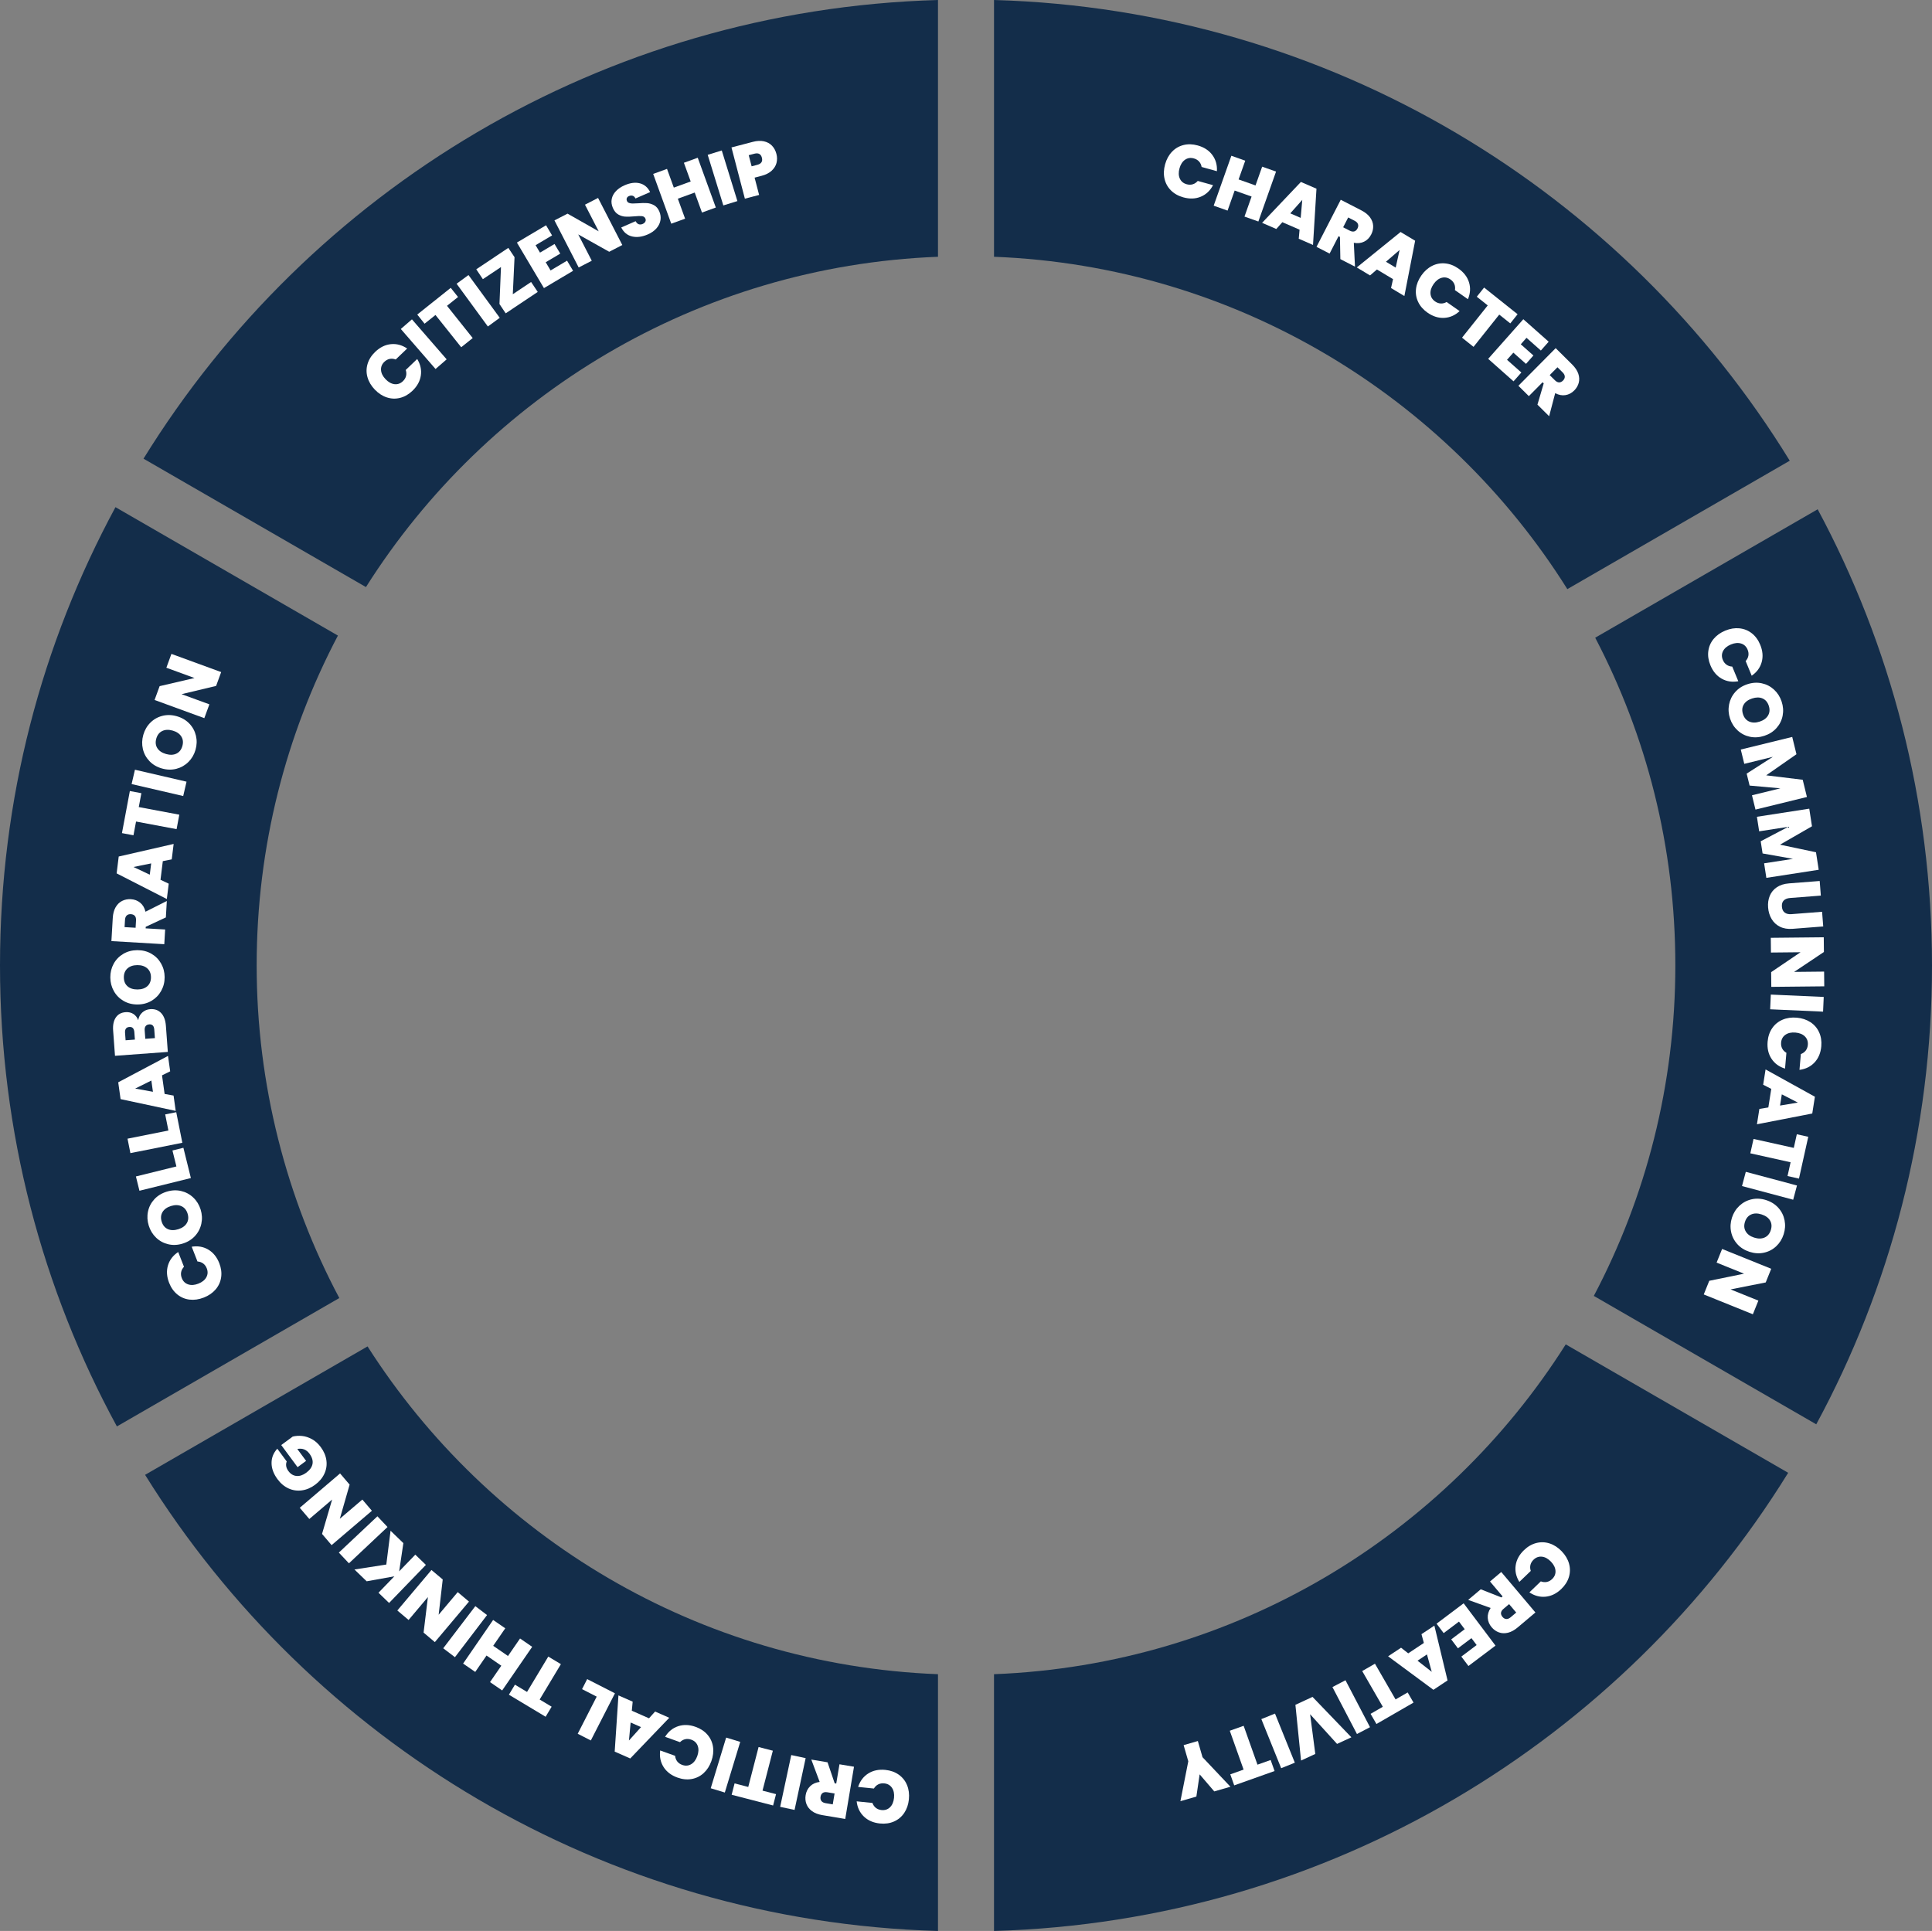 <svg xmlns="http://www.w3.org/2000/svg" id="Middle_Group" data-name="Middle Group" viewBox="0 0 4380 4378.17"><rect x="0" y="0" width="4380" height="4378.17" fill="#808080" stroke="none"/><defs><style>      .cls-1 {        fill: #fff;      }      .cls-2 {        fill: #132d4a;      }    </style></defs><g><path class="cls-2" d="M4057.52,1044.61l-504.24,291.13c-273.85-436.58-751.6-732.26-1299.78-753.55V0c763.52,21.74,1429.18,434.26,1804.02,1044.61Z"></path><path class="cls-2" d="M769.25,2943.1l-504.24,291.12C96.02,2923.62,0,2567.56,0,2189.08s94.8-729.97,261.78-1039.17l504.3,291.16c-117.63,223.45-184.2,477.96-184.2,748.01s67.77,529.13,187.37,754.02Z"></path><path class="cls-2" d="M4380,2189.08c0,376.54-95.03,730.87-262.4,1040.34l-504.28-291.15c118.01-223.73,184.81-478.65,184.81-749.19s-65.62-520.89-181.66-743.18l504.35-291.18c165.37,308.05,259.18,660.25,259.18,1034.36Z"></path><path class="cls-2" d="M4053.96,3339.33c-375.48,607.17-1039.35,1017.17-1800.46,1038.84v-582.19c545.77-21.2,1021.74-314.37,1296.17-747.81l504.29,291.16Z"></path><path class="cls-2" d="M2126.5,3795.98v582.19c-759.16-21.62-1421.58-429.58-1797.58-1034.2l504.35-291.19c274.88,430.9,749.4,722.08,1293.23,743.2Z"></path><path class="cls-2" d="M2126.5,0v582.19c-546.23,21.22-1022.55,314.88-1296.87,748.92l-504.28-291.14C700.71,432.17,1364.93,21.68,2126.5,0Z"></path></g><g><path class="cls-1" d="M2656.97,344.09c7.23-7.6,15.92-12.67,26.05-15.22,10.13-2.55,20.89-2.24,32.27.91,14.44,4.01,25.52,11.24,33.22,21.68,7.71,10.45,11.14,22.69,10.32,36.71l-34.63-9.61c-.87-4.95-2.81-9.09-5.84-12.4-3.03-3.31-6.95-5.64-11.76-6.98-7.44-2.07-14.11-1.06-20.02,3.02-5.91,4.08-10.09,10.55-12.54,19.41-2.49,8.97-2.26,16.73.7,23.26,2.96,6.54,8.16,10.84,15.6,12.9,4.81,1.34,9.37,1.36,13.68.08,4.3-1.28,8.1-3.82,11.4-7.62l34.63,9.61c-6.52,12.45-15.77,21.17-27.76,26.15-11.99,4.98-25.2,5.47-39.65,1.46-11.38-3.16-20.76-8.44-28.13-15.85-7.37-7.41-12.2-16.23-14.48-26.47-2.29-10.24-1.83-21.1,1.36-32.59,3.16-11.38,8.35-20.87,15.59-28.46Z"></path><path class="cls-1" d="M2892.9,389.04l-40.08,113.19-31.47-11.14,16.09-45.44-38.37-13.59-16.09,45.44-31.47-11.14,40.08-113.19,31.47,11.14-15.07,42.55,38.37,13.59,15.07-42.55,31.47,11.14Z"></path><path class="cls-1" d="M2946.24,520.77l-39.06-16.96-13.74,15.39-32.18-13.98,87.99-92.7,35.31,15.34-7.85,127.51-32.34-14.05,1.87-20.54ZM2948.76,494.01l3.6-40.78-27.19,30.53,23.59,10.25Z"></path><path class="cls-1" d="M3038.7,587.53l-.94-50.29-3.18-1.64-20.27,39.38-29.68-15.28,54.95-106.77,46.8,24.08c8.58,4.42,15.08,9.65,19.51,15.69,4.42,6.04,6.81,12.45,7.16,19.2.35,6.76-1.13,13.37-4.46,19.83-3.74,7.27-9.02,12.63-15.84,16.08-6.82,3.45-14.67,4.36-23.53,2.74l2.65,54.04-33.17-17.07ZM3045.02,515.31l14.69,7.56c4.04,2.08,7.56,2.68,10.57,1.8,3-.88,5.45-3.14,7.32-6.77,1.76-3.43,2.12-6.67,1.06-9.7-1.06-3.03-3.55-5.56-7.49-7.59l-14.69-7.56-11.46,22.26Z"></path><path class="cls-1" d="M3158.14,632.93l-36.51-21.92-15.63,13.46-30.08-18.06,99.33-80.43,33,19.81-24.42,125.4-30.23-18.15,4.53-20.12ZM3164.13,606.73l8.89-39.96-30.94,26.72,22.05,13.24Z"></path><path class="cls-1" d="M3246.54,602.89c9.35-4.75,19.23-6.64,29.63-5.67,10.41.97,20.45,4.84,30.13,11.61,12.28,8.59,20.32,19.09,24.11,31.51,3.79,12.42,2.95,25.1-2.5,38.05l-29.45-20.6c.83-4.96.38-9.51-1.37-13.64-1.75-4.14-4.67-7.63-8.77-10.5-6.33-4.43-12.96-5.7-19.88-3.82-6.93,1.88-13.02,6.59-18.29,14.12-5.34,7.63-7.7,15.02-7.09,22.17.61,7.15,4.08,12.93,10.41,17.36,4.09,2.86,8.38,4.41,12.87,4.63,4.48.23,8.91-.9,13.28-3.39l29.45,20.6c-10.29,9.57-21.92,14.7-34.88,15.41-12.96.7-25.59-3.24-37.87-11.83-9.68-6.77-16.76-14.87-21.24-24.31-4.49-9.44-6.1-19.37-4.84-29.78,1.25-10.41,5.3-20.51,12.13-30.28,6.77-9.68,14.83-16.89,24.18-21.65Z"></path><path class="cls-1" d="M3440.51,712.48l-16.56,20.78-25.04-19.96-58.27,73.13-26.11-20.8,58.27-73.13-24.78-19.74,16.56-20.78,75.93,60.5Z"></path><path class="cls-1" d="M3460.73,765.95l-13,14.65,28.67,25.43-16.84,18.99-28.67-25.43-14.35,16.18,32.5,28.82-17.74,20.01-57.47-50.97,79.68-89.84,57.47,50.97-17.74,20.01-32.5-28.82Z"></path><path class="cls-1" d="M3485.51,917.47l14.23-48.24-2.54-2.52-31.17,31.46-23.71-23.5,84.52-85.29,37.38,37.05c6.85,6.79,11.48,13.74,13.89,20.83,2.4,7.09,2.75,13.92,1.06,20.47-1.7,6.55-5.1,12.41-10.22,17.57-5.75,5.81-12.4,9.33-19.94,10.57-7.54,1.24-15.3-.25-23.27-4.47l-13.73,52.33-26.5-26.26ZM3513.27,850.5l11.74,11.63c3.22,3.2,6.4,4.83,9.54,4.9,3.13.07,6.14-1.35,9.01-4.26,2.72-2.74,4.03-5.72,3.93-8.93-.1-3.21-1.72-6.38-4.86-9.49l-11.74-11.63-17.62,17.78Z"></path><path class="cls-1" d="M3943.39,1424.63c10.44,1.04,19.78,4.76,28.02,11.19,8.24,6.43,14.62,15.1,19.12,26.01,5.72,13.85,6.83,27.03,3.33,39.53-3.5,12.5-11.04,22.74-22.61,30.71l-13.71-33.22c3.37-3.73,5.44-7.81,6.19-12.23.75-4.43.17-8.95-1.73-13.57-2.95-7.14-7.84-11.78-14.69-13.93-6.85-2.15-14.52-1.47-23.02,2.04-8.61,3.55-14.58,8.51-17.91,14.86-3.34,6.35-3.53,13.1-.58,20.23,1.91,4.62,4.69,8.23,8.34,10.84,3.66,2.61,7.99,4.04,13.02,4.3l13.71,33.22c-13.83,2.51-26.39.57-37.69-5.82-11.3-6.39-19.81-16.52-25.53-30.37-4.51-10.92-6.11-21.56-4.79-31.93,1.31-10.37,5.3-19.6,11.97-27.7,6.67-8.1,15.52-14.42,26.54-18.97,10.92-4.51,21.59-6.24,32.03-5.21Z"></path><path class="cls-1" d="M3919.94,1597.4c2.05-10.61,6.65-20,13.81-28.17,7.16-8.18,16.34-14.12,27.56-17.83,11.21-3.71,22.13-4.43,32.75-2.15,10.62,2.28,19.9,7.07,27.82,14.38,7.92,7.3,13.65,16.29,17.19,26.96,3.57,10.78,4.35,21.44,2.34,31.97-2.01,10.54-6.61,19.86-13.79,27.98-7.18,8.12-16.37,14.04-27.58,17.75-11.21,3.71-22.12,4.46-32.73,2.23-10.61-2.23-19.9-6.99-27.87-14.27-7.98-7.29-13.73-16.26-17.27-26.94-3.53-10.67-4.28-21.31-2.23-31.92ZM3965.87,1636.1c6.83,2.94,14.67,2.94,23.51.02,9.05-3,15.42-7.71,19.09-14.13,3.67-6.42,4.17-13.67,1.5-21.76-2.71-8.19-7.45-13.74-14.22-16.64-6.77-2.9-14.67-2.85-23.73.15-8.95,2.96-15.27,7.63-18.96,14-3.7,6.37-4.18,13.65-1.47,21.84,2.68,8.08,7.43,13.6,14.27,16.54Z"></path><path class="cls-1" d="M4096.45,1807.05l-116.64,28.55-7.94-32.43,64.36-15.75-69.75-6.25-6.64-27.13,59.43-38.04-64.85,15.88-7.94-32.43,116.64-28.55,9.6,39.21-68.61,47.83,82.78,10.07,9.56,39.05Z"></path><path class="cls-1" d="M4123.15,1972.07l-118.67,18.36-5.1-32.99,65.48-10.13-68.94-12.26-4.27-27.6,62.49-32.76-65.98,10.21-5.1-32.99,118.67-18.36,6.17,39.89-72.49,41.72,81.6,17.2,6.15,39.72Z"></path><path class="cls-1" d="M4127.97,2030.63l-69.46,5.4c-6.45.5-11.32,2.39-14.59,5.66-3.28,3.27-4.68,7.97-4.2,14.08s2.62,10.59,6.42,13.42c3.81,2.84,8.88,4.01,15.22,3.52l69.45-5.4,2.59,33.28-69.45,5.4c-10.98.85-20.53-.74-28.65-4.78-8.12-4.04-14.44-9.9-18.96-17.57-4.53-7.68-7.17-16.38-7.92-26.12-.76-9.74.52-18.58,3.83-26.52,3.31-7.95,8.64-14.4,16.01-19.35,7.36-4.96,16.58-7.87,27.68-8.73l69.45-5.4,2.58,33.11Z"></path><path class="cls-1" d="M4015.67,2237.57l-.34-33.38,66.65-45.14-67.11.68-.34-33.38,120.08-1.22.34,33.38-67.51,45.14,67.96-.69.34,33.38-120.07,1.22Z"></path><path class="cls-1" d="M4133.05,2293.76l-119.96-5.35,1.49-33.35,119.96,5.35-1.49,33.35Z"></path><path class="cls-1" d="M4104.27,2317.53c8.79,5.72,15.37,13.33,19.73,22.83,4.36,9.5,6.03,20.13,5.01,31.89-1.3,14.93-6.38,27.14-15.24,36.63-8.86,9.49-20.26,15.11-34.21,16.86l3.11-35.8c4.71-1.76,8.42-4.43,11.12-8.01,2.71-3.59,4.27-7.87,4.71-12.84.67-7.69-1.54-14.07-6.63-19.13-5.09-5.06-12.21-7.99-21.38-8.78-9.28-.8-16.86.84-22.74,4.95-5.89,4.1-9.16,10-9.83,17.7-.43,4.98.38,9.46,2.42,13.46,2.05,4,5.24,7.26,9.58,9.81l-3.11,35.8c-13.43-4.13-23.69-11.63-30.78-22.51s-9.99-23.78-8.69-38.71c1.02-11.77,4.5-21.95,10.43-30.55,5.93-8.61,13.72-14.96,23.37-19.08,9.65-4.12,20.41-5.66,32.29-4.63,11.76,1.02,22.04,4.39,30.83,10.12Z"></path><path class="cls-1" d="M4008.97,2510.96l6.62-42.07-18.34-9.44,5.45-34.66,111.83,61.89-5.98,38.03-125.4,24.42,5.48-34.83,20.35-3.35ZM4035.5,2506.68l40.37-6.76-36.38-18.65-4,25.41Z"></path><path class="cls-1" d="M4078.41,2672.28l-25.94-5.76,6.95-31.26-91.28-20.28,7.24-32.59,91.28,20.28,6.87-30.93,25.94,5.76-21.06,94.78Z"></path><path class="cls-1" d="M4065.28,2720.2l-116.02-30.97,8.61-32.26,116.02,30.97-8.61,32.25Z"></path><path class="cls-1" d="M3943.53,2733.79c7.92-7.35,17.18-12.21,27.78-14.58,10.61-2.37,21.53-1.75,32.77,1.88,11.24,3.62,20.47,9.49,27.7,17.6,7.23,8.11,11.88,17.46,13.97,28.03,2.08,10.57,1.4,21.21-2.05,31.91-3.48,10.81-9.15,19.87-16.99,27.19-7.84,7.31-17.06,12.13-27.65,14.45-10.59,2.32-21.5,1.66-32.74-1.96-11.24-3.62-20.48-9.46-27.73-17.52-7.25-8.06-11.94-17.39-14.07-27.97-2.14-10.59-1.48-21.24,1.96-31.93,3.45-10.7,9.13-19.73,17.04-27.08ZM3957.75,2792.14c3.78,6.41,10.1,11.04,18.97,13.89,9.08,2.92,16.99,2.88,23.75-.13,6.76-3.01,11.44-8.57,14.05-16.68,2.65-8.21,2.1-15.49-1.65-21.83-3.75-6.34-10.16-10.97-19.24-13.89-8.97-2.89-16.83-2.86-23.57.1-6.74,2.96-11.43,8.55-14.08,16.76-2.61,8.11-2.03,15.36,1.76,21.77Z"></path><path class="cls-1" d="M3862.55,2934.96l12.49-30.96,78.87-16.11-62.23-25.11,12.49-30.96,111.35,44.94-12.49,30.96-79.66,15.79,63.02,25.43-12.49,30.96-111.35-44.94Z"></path><path class="cls-1" d="M3557.08,3545.22c2.85,10.1,2.8,20.15-.17,30.17-2.97,10.02-8.71,19.12-17.22,27.31-10.8,10.39-22.67,16.24-35.58,17.55-12.92,1.31-25.2-1.96-36.85-9.82l25.91-24.91c4.7,1.78,9.25,2.21,13.65,1.29,4.4-.92,8.4-3.11,12-6.57,5.57-5.35,8.1-11.61,7.6-18.76-.5-7.16-3.94-14.05-10.31-20.68-6.45-6.71-13.25-10.46-20.38-11.24-7.13-.78-13.48,1.5-19.05,6.85-3.6,3.46-5.95,7.37-7.04,11.73-1.09,4.36-.84,8.92.75,13.69l-25.91,24.91c-7.39-11.95-10.18-24.35-8.36-37.21,1.82-12.85,8.13-24.47,18.94-34.86,8.51-8.19,17.83-13.56,27.96-16.13,10.13-2.57,20.18-2.23,30.16,1.02,9.97,3.25,19.09,9.17,27.36,17.76,8.18,8.51,13.7,17.82,16.56,27.91Z"></path><path class="cls-1" d="M3357.02,3603.48l46.78,18.47,2.73-2.31-28.56-33.85,25.51-21.53,77.43,91.78-40.23,33.94c-7.38,6.22-14.71,10.21-21.99,11.98-7.28,1.76-14.11,1.5-20.48-.77-6.38-2.28-11.91-6.19-16.59-11.74-5.27-6.25-8.19-13.18-8.75-20.81-.56-7.62,1.61-15.22,6.52-22.78l-50.9-18.34,28.51-24.05ZM3421.25,3637.09l-12.63,10.65c-3.47,2.93-5.38,5.95-5.72,9.06-.34,3.11.8,6.23,3.44,9.36,2.49,2.95,5.34,4.52,8.54,4.71,3.21.19,6.5-1.14,9.89-4l12.63-10.65-16.15-19.14Z"></path><path class="cls-1" d="M3347.67,3729.9l-11.78-15.65-30.61,23.06-15.27-20.27,30.61-23.05-13.01-17.28-34.7,26.13-16.09-21.36,61.36-46.21,72.24,95.92-61.36,46.21-16.09-21.36,34.7-26.13Z"></path><path class="cls-1" d="M3192.54,3748.7l35.48-23.54-5.44-19.9,29.24-19.4,29.91,124.26-32.08,21.28-102.72-75.96,29.38-19.49,16.22,12.74ZM3213.61,3765.37l32.26,25.21-10.83-39.42-21.43,14.22Z"></path><path class="cls-1" d="M3120.49,3908.9l-13.28-23.02,27.74-16-46.73-81,28.92-16.68,46.73,81,27.44-15.83,13.28,23.02-84.09,48.52Z"></path><path class="cls-1" d="M3076.32,3931.6l-55.59-106.44,29.59-15.45,55.59,106.44-29.59,15.45Z"></path><path class="cls-1" d="M2949.57,3991.77l-12.77-126.37,38.81-17.93,88.08,91.6-32.47,14.99-61.09-67.28,11.76,90.06-32.32,14.93Z"></path><path class="cls-1" d="M2904.53,4009.14l-44.97-111.34,30.96-12.5,44.97,111.34-30.96,12.5Z"></path><path class="cls-1" d="M2798.07,4048.07l-8.9-25.04,30.17-10.73-31.33-88.11,31.46-11.18,31.33,88.11,29.85-10.61,8.9,25.04-91.48,32.52Z"></path><path class="cls-1" d="M2676.09,4083.91l17.86-90.43-10.58-36.66,32.24-9.31,10.58,36.66,63.31,66.99-36.66,10.58-33.14-38.65-7.44,50.37-36.17,10.44Z"></path><path class="cls-1" d="M2049.97,4110.53c-5.85,8.71-13.55,15.17-23.11,19.4-9.56,4.22-20.21,5.74-31.96,4.55-14.91-1.51-27.05-6.77-36.41-15.76-9.36-9-14.81-20.48-16.36-34.45l35.75,3.63c1.69,4.74,4.3,8.48,7.85,11.24,3.54,2.76,7.8,4.39,12.77,4.89,7.68.78,14.09-1.34,19.22-6.35,5.13-5.02,8.16-12.1,9.09-21.25.94-9.26-.6-16.87-4.62-22.81-4.02-5.94-9.87-9.3-17.55-10.08-4.97-.5-9.47.24-13.5,2.23-4.02,1.99-7.34,5.13-9.95,9.43l-35.75-3.63c4.33-13.37,11.97-23.52,22.95-30.46,10.98-6.93,23.92-9.64,38.83-8.13,11.75,1.19,21.88,4.81,30.4,10.87,8.52,6.06,14.76,13.94,18.74,23.64,3.98,9.71,5.37,20.49,4.17,32.35-1.19,11.75-4.71,21.98-10.56,30.69Z"></path><path class="cls-1" d="M1876.1,3995.73l16.19,47.62,3.53.59,7.33-43.67,32.92,5.52-19.86,118.43-51.91-8.71c-9.52-1.6-17.3-4.6-23.36-9.01-6.05-4.41-10.27-9.78-12.67-16.11-2.39-6.33-2.99-13.08-1.79-20.25,1.35-8.06,4.75-14.78,10.2-20.14,5.45-5.36,12.64-8.62,21.58-9.76l-18.96-50.67,36.79,6.17ZM1892.05,4066.45l-16.29-2.73c-4.48-.75-8.02-.25-10.61,1.5-2.59,1.75-4.23,4.64-4.91,8.67-.64,3.81,0,7,1.94,9.56,1.93,2.57,5.08,4.22,9.45,4.95l16.29,2.73,4.14-24.69Z"></path><path class="cls-1" d="M1768.7,4096.75l25.14-117.42,32.64,6.99-25.14,117.42-32.64-6.99Z"></path><path class="cls-1" d="M1658.7,4069.35l6.65-25.73,31,8.02,23.42-90.53,32.32,8.36-23.42,90.53,30.67,7.93-6.65,25.73-93.99-24.31Z"></path><path class="cls-1" d="M1611.28,4054.58l34.96-114.88,31.94,9.72-34.96,114.88-31.94-9.72Z"></path><path class="cls-1" d="M1595.03,4020.41c-7.78,7.04-16.81,11.46-27.11,13.25-10.29,1.79-21,.69-32.12-3.3-14.11-5.07-24.62-13.09-31.53-24.08-6.91-10.99-9.43-23.45-7.57-37.38l33.82,12.15c.5,5,2.13,9.27,4.9,12.8,2.78,3.53,6.51,6.14,11.21,7.83,7.27,2.61,14,2.1,20.18-1.53,6.19-3.63,10.84-9.77,13.95-18.43,3.15-8.77,3.49-16.52,1.02-23.25-2.47-6.74-7.33-11.41-14.6-14.02-4.7-1.69-9.25-2.05-13.63-1.1-4.38.96-8.36,3.21-11.93,6.76l-33.82-12.15c7.42-11.93,17.29-19.94,29.62-24.02,12.32-4.08,25.54-3.59,39.65,1.48,11.12,3.99,20.08,9.95,26.88,17.89,6.81,7.93,10.97,17.09,12.49,27.47,1.52,10.38.27,21.18-3.76,32.4-3.99,11.11-9.88,20.19-17.65,27.23Z"></path><path class="cls-1" d="M1432.37,3878.81l38.97,17.17,13.82-15.32,32.11,14.14-88.47,92.25-35.23-15.52,8.5-127.47,32.27,14.21-1.97,20.53ZM1429.71,3905.56l-3.81,40.76,27.35-30.39-23.54-10.37Z"></path><path class="cls-1" d="M1352.77,3846.86l-33.21-16.98,11.63-22.75,62.94,32.18-54.66,106.92-29.73-15.2,43.03-84.17Z"></path><path class="cls-1" d="M1153.71,3842.5l13.68-22.78,27.45,16.48,48.14-80.17,28.62,17.19-48.14,80.17,27.16,16.31-13.68,22.78-83.23-49.98Z"></path><path class="cls-1" d="M1049.89,3771.92l68.07-98.92,27.5,18.92-27.33,39.71,33.54,23.08,27.33-39.71,27.5,18.92-68.07,98.92-27.5-18.93,25.59-37.18-33.53-23.08-25.59,37.18-27.5-18.93Z"></path><path class="cls-1" d="M1004.85,3737.2l72.77-95.52,26.56,20.23-72.77,95.52-26.56-20.23Z"></path><path class="cls-1" d="M978.18,3559.71l25.53,21.51-9.25,79.97,43.24-51.32,25.53,21.51-77.38,91.83-25.53-21.51,9.79-80.62-43.79,51.97-25.53-21.51,77.38-91.83Z"></path><path class="cls-1" d="M914.46,3498.77l-9.51,64,36.58-37.84,24,23.2-83.46,86.34-24-23.2,35.99-37.23-62.81,11.3-27.68-26.75,72.21-11.22,9.66-76.65,29.02,28.06Z"></path><path class="cls-1" d="M768.2,3520.27l87.45-82.3,22.88,24.31-87.45,82.3-22.88-24.31Z"></path><path class="cls-1" d="M770.97,3340.8l21.66,25.4-22.22,77.37,51.07-43.54,21.66,25.41-91.38,77.91-21.66-25.41,22.87-77.92-51.72,44.09-21.66-25.41,91.38-77.91Z"></path><path class="cls-1" d="M650.03,3313.64c-1.41,3.44-1.81,7.02-1.19,10.72.62,3.71,2.28,7.39,4.98,11.04,5,6.76,11.12,10.46,18.37,11.1,7.25.64,14.58-1.77,21.97-7.23,8.31-6.14,13.1-12.89,14.37-20.25,1.27-7.36-1.03-15.01-6.9-22.96-6.95-9.41-16.16-12.98-27.62-10.73l19.94,26.99-19.32,14.27-37.04-50.14,26.03-19.23c6.67-1.68,13.74-2.14,21.21-1.38,7.48.76,14.95,3.18,22.42,7.26,7.47,4.09,14.13,10.1,20,18.04,7.15,9.68,11.4,19.78,12.75,30.29,1.34,10.51-.2,20.55-4.65,30.12-4.44,9.56-11.46,17.89-21.04,24.97-9.5,7.02-19.47,11.24-29.92,12.68-10.45,1.44-20.48-.01-30.1-4.34-9.62-4.33-18.01-11.33-25.16-21.01-8.97-12.15-13.47-24.35-13.5-36.62-.03-12.26,4.32-23.1,13.04-32.51l21.36,28.91Z"></path><path class="cls-1" d="M429.87,2946.7c-10.42-1.23-19.69-5.13-27.81-11.7-8.12-6.58-14.33-15.36-18.64-26.36-5.46-13.96-6.33-27.15-2.6-39.59,3.73-12.43,11.46-22.53,23.17-30.29l13.1,33.47c-3.44,3.66-5.58,7.7-6.42,12.11-.83,4.41-.34,8.94,1.48,13.6,2.81,7.19,7.62,11.92,14.43,14.2,6.81,2.28,14.49,1.74,23.05-1.62,8.67-3.39,14.73-8.24,18.18-14.53,3.45-6.29,3.77-13.03.96-20.22-1.82-4.65-4.54-8.31-8.14-10.99-3.61-2.67-7.92-4.19-12.93-4.54l-13.1-33.47c13.87-2.26,26.4-.09,37.58,6.51,11.18,6.6,19.5,16.88,24.96,30.83,4.31,11,5.71,21.67,4.21,32.01-1.5,10.34-5.66,19.5-12.48,27.47-6.82,7.97-15.78,14.13-26.88,18.48-11,4.3-21.7,5.84-32.12,4.62Z"></path><path class="cls-1" d="M456.5,2774.39c-2.24,10.57-7.02,19.87-14.33,27.91-7.31,8.04-16.6,13.81-27.88,17.32-11.28,3.51-22.21,4.02-32.79,1.54-10.58-2.48-19.76-7.44-27.55-14.89-7.79-7.45-13.35-16.54-16.69-27.28-3.37-10.84-3.95-21.51-1.75-32.01,2.21-10.5,6.97-19.74,14.3-27.73,7.33-7.99,16.63-13.73,27.91-17.24,11.28-3.51,22.2-4.05,32.76-1.62,10.56,2.42,19.77,7.35,27.61,14.78,7.84,7.43,13.43,16.52,16.77,27.25,3.34,10.74,3.88,21.39,1.64,31.95ZM411.29,2734.84c-6.78-3.07-14.61-3.21-23.51-.45-9.11,2.83-15.56,7.42-19.35,13.78-3.79,6.35-4.42,13.59-1.89,21.73,2.56,8.24,7.2,13.88,13.91,16.9,6.71,3.03,14.62,3.12,23.72.29,9-2.8,15.41-7.35,19.21-13.64,3.81-6.3,4.43-13.57,1.87-21.81-2.53-8.13-7.18-13.73-13.96-16.79Z"></path><path class="cls-1" d="M399.92,2644.77l-8.95-36.21,24.8-6.13,16.95,68.62-116.58,28.8-8.01-32.41,91.77-22.67Z"></path><path class="cls-1" d="M381.8,2563.31l-7.29-36.58,25.06-4.99,13.81,69.32-117.76,23.47-6.52-32.74,92.71-18.47Z"></path><path class="cls-1" d="M367.29,2438.17l5.9,42.17,20.29,3.69,4.87,34.75-124.99-26.7-5.34-38.12,112.88-59.83,4.89,34.92-18.5,9.12ZM343.15,2449.97l-36.67,18.2,40.23,7.27-3.57-25.47Z"></path><path class="cls-1" d="M322.55,2295.67c5.07-4.53,11.07-7.05,17.97-7.56,10.19-.75,18.43,2.17,24.73,8.77,6.29,6.6,9.9,16.24,10.84,28.92l4.36,59.28-119.76,8.81-4.22-57.42c-.9-12.23,1.11-22.03,6.04-29.39s12.31-11.41,22.16-12.13c7.02-.52,13.02.89,17.99,4.23,4.97,3.33,8.53,8,10.68,13.99,1.07-7.14,4.14-12.97,9.22-17.5ZM305.81,2357.11l-1.24-16.82c-.62-8.38-4.38-12.32-11.29-11.81-7.13.53-10.39,4.98-9.78,13.36l1.24,16.82,21.06-1.55ZM338.28,2322.61c-3.62.27-6.32,1.58-8.08,3.92-1.76,2.35-2.49,5.56-2.19,9.64l1.41,19.2,21.74-1.6-1.42-19.37c-.62-8.38-4.43-12.31-11.46-11.79Z"></path><path class="cls-1" d="M365.54,2246.48c-5.21,9.46-12.49,16.98-21.82,22.55-9.33,5.57-19.9,8.4-31.71,8.48-11.81.08-22.42-2.6-31.82-8.04-9.4-5.44-16.75-12.86-22.04-22.25-5.29-9.39-7.97-19.7-8.05-30.94-.08-11.35,2.46-21.73,7.62-31.14,5.16-9.4,12.4-16.86,21.73-22.38,9.33-5.51,19.9-8.31,31.71-8.4,11.81-.08,22.42,2.57,31.82,7.95,9.41,5.39,16.78,12.77,22.13,22.16,5.35,9.39,8.06,19.7,8.14,30.94.08,11.24-2.49,21.59-7.71,31.05ZM333.76,2195.52c-5.6-4.9-13.05-7.32-22.36-7.25-9.54.07-17.04,2.59-22.52,7.56-5.47,4.98-8.18,11.73-8.12,20.24.06,8.63,2.86,15.37,8.4,20.21,5.54,4.85,13.08,7.23,22.62,7.17,9.43-.07,16.87-2.56,22.35-7.48,5.48-4.92,8.18-11.69,8.12-20.33-.06-8.52-2.89-15.22-8.49-20.12Z"></path><path class="cls-1" d="M376.01,2080.13l-45.6,21.21-.21,3.57,44.21,2.59-1.95,33.33-119.88-7.03,3.08-52.54c.56-9.63,2.72-17.7,6.45-24.19,3.74-6.49,8.62-11.27,14.66-14.33,6.04-3.06,12.68-4.38,19.94-3.95,8.16.48,15.2,3.14,21.12,7.98,5.92,4.84,9.93,11.65,12.03,20.41l48.34-24.3-2.18,37.24ZM307.41,2103.58l.97-16.49c.27-4.53-.61-8-2.63-10.39-2.02-2.39-5.07-3.71-9.15-3.95-3.85-.23-6.95.76-9.3,2.95-2.35,2.2-3.65,5.5-3.91,9.92l-.97,16.49,25,1.46Z"></path><path class="cls-1" d="M369.11,1952.51l-5.23,42.26,18.64,8.83-4.31,34.82-113.8-58.18,4.73-38.2,124.53-28.53-4.33,34.99-20.24,4.02ZM342.73,1957.66l-40.13,8.08,36.97,17.45,3.16-25.53Z"></path><path class="cls-1" d="M294.39,1793.54l26.12,4.9-5.91,31.47,91.9,17.25-6.16,32.81-91.9-17.25-5.85,31.14-26.11-4.9,17.91-95.42Z"></path><path class="cls-1" d="M305.91,1745.24l116.98,27.11-7.54,32.52-116.98-27.11,7.54-32.52Z"></path><path class="cls-1" d="M427.13,1727.65c-7.67,7.61-16.76,12.78-27.28,15.5-10.52,2.72-21.46,2.46-32.81-.79-11.35-3.24-20.78-8.8-28.27-16.67-7.49-7.87-12.46-17.05-14.89-27.55-2.43-10.5-2.1-21.15.99-31.96,3.12-10.92,8.48-20.16,16.08-27.73,7.6-7.57,16.65-12.69,27.15-15.36,10.5-2.67,21.44-2.38,32.79.87,11.36,3.25,20.79,8.77,28.3,16.59,7.51,7.81,12.51,16.98,14.99,27.49,2.49,10.52,2.19,21.17-.9,31.98-3.09,10.81-8.47,20.02-16.13,27.63ZM410.98,1669.8c-3.99-6.28-10.46-10.7-19.42-13.26-9.17-2.62-17.08-2.31-23.74.92-6.65,3.24-11.15,8.95-13.49,17.14-2.37,8.3-1.58,15.55,2.37,21.76,3.96,6.21,10.52,10.62,19.69,13.24,9.06,2.59,16.91,2.3,23.55-.89,6.64-3.18,11.14-8.92,13.51-17.22,2.34-8.19,1.52-15.42-2.48-21.7Z"></path><path class="cls-1" d="M501.41,1523.85l-11.46,31.36-78.29,18.72,63.03,23.03-11.46,31.36-112.79-41.22,11.46-31.36,79.09-18.43-63.83-23.33,11.46-31.36,112.79,41.22Z"></path><path class="cls-1" d="M833.08,855.24c-2.83-10.1-2.75-20.16.24-30.17,2.99-10.01,8.75-19.1,17.28-27.27,10.83-10.36,22.7-16.19,35.62-17.47,12.92-1.28,25.2,2.02,36.83,9.9l-25.96,24.85c-4.7-1.79-9.25-2.23-13.64-1.32-4.4.91-8.4,3.09-12.01,6.54-5.58,5.34-8.12,11.59-7.64,18.75.49,7.16,3.91,14.06,10.27,20.7,6.44,6.73,13.22,10.49,20.35,11.29,7.13.8,13.48-1.47,19.06-6.81,3.61-3.45,5.96-7.36,7.06-11.71,1.1-4.35.86-8.92-.72-13.69l25.96-24.85c7.37,11.97,10.13,24.38,8.28,37.23-1.85,12.85-8.18,24.46-19.01,34.82-8.53,8.17-17.86,13.52-28,16.07-10.14,2.55-20.19,2.19-30.15-1.08-9.97-3.27-19.07-9.21-27.32-17.82-8.17-8.53-13.66-17.85-16.5-27.95Z"></path><path class="cls-1" d="M933.9,724.06l78.71,90.69-25.21,21.88-78.71-90.69,25.21-21.88Z"></path><path class="cls-1" d="M1021.87,652.65l16.56,20.78-25.04,19.96,58.29,73.12-26.1,20.81-58.29-73.12-24.77,19.75-16.56-20.78,75.92-60.52Z"></path><path class="cls-1" d="M1062.11,623.63l70.87,96.94-26.95,19.7-70.87-96.94,26.95-19.7Z"></path><path class="cls-1" d="M1162.57,667.11l41.49-27.73,15.04,22.52-72.65,48.54-14.1-21.1,3.41-83.81-41.07,27.44-14.95-22.38,72.65-48.55,14.1,21.1-3.93,83.95Z"></path><path class="cls-1" d="M1214.22,555.94l10,16.84,32.95-19.56,12.96,21.82-32.95,19.56,11.04,18.6,37.35-22.17,13.65,23-66.05,39.21-61.3-103.26,66.06-39.21,13.65,22.99-37.35,22.17Z"></path><path class="cls-1" d="M1410.82,555.56l-29.68,15.28-70.24-39.33,30.71,59.67-29.68,15.28-54.95-106.77,29.68-15.28,70.63,40.09-31.1-60.43,29.68-15.28,54.95,106.77Z"></path><path class="cls-1" d="M1433.07,536.11c-10.88-2.5-19.1-9.29-24.68-20.36l32.63-14.23c1.99,3.72,4.36,6.03,7.11,6.93,2.75.91,5.68.68,8.81-.68,2.81-1.23,4.82-2.94,6.03-5.14,1.21-2.2,1.27-4.55.18-7.05-1.41-3.23-4.01-5.06-7.8-5.52-3.79-.45-9.54-.3-17.26.47-8.22.74-15.04.96-20.44.65-5.4-.31-10.68-1.91-15.84-4.8-5.16-2.89-9.26-7.82-12.31-14.79-3.09-7.08-3.96-13.91-2.63-20.5,1.33-6.59,4.56-12.55,9.67-17.88,5.11-5.32,11.62-9.71,19.53-13.16,12.8-5.58,24.33-7.05,34.59-4.4,10.26,2.65,18.01,9.27,23.25,19.87l-33.25,14.51c-1.56-3.28-3.66-5.34-6.31-6.17-2.65-.82-5.49-.58-8.5.74-2.29,1-3.87,2.49-4.73,4.48-.87,1.99-.76,4.23.33,6.73.91,2.08,2.5,3.53,4.77,4.33,2.27.81,4.84,1.23,7.71,1.28,2.87.05,7.01-.11,12.42-.49,8.02-.65,14.8-.79,20.35-.42,5.55.37,10.88,1.94,16,4.73,5.12,2.79,9.08,7.4,11.9,13.86,2.86,6.56,3.79,13.15,2.78,19.79-1.01,6.64-3.95,12.81-8.83,18.53-4.88,5.72-11.53,10.42-19.96,14.1-12.8,5.58-24.64,7.13-35.52,4.62Z"></path><path class="cls-1" d="M1581.84,357.66l40.98,112.87-31.38,11.39-16.45-45.31-38.27,13.89,16.45,45.31-31.38,11.39-40.98-112.87,31.38-11.39,15.4,42.43,38.26-13.89-15.4-42.43,31.38-11.39Z"></path><path class="cls-1" d="M1636.31,341.18l35.43,114.73-31.9,9.85-35.43-114.73,31.9-9.85Z"></path><path class="cls-1" d="M1760.39,369.47c-1.73,6.62-5.42,12.51-11.05,17.68-5.63,5.17-13.17,8.99-22.62,11.46l-15.98,4.18,10.25,39.22-32.3,8.45-30.38-116.17,48.28-12.63c9.34-2.44,17.71-2.87,25.1-1.28s13.51,4.86,18.33,9.82c4.82,4.96,8.22,11.23,10.2,18.81,1.84,7.03,1.89,13.85.16,20.47ZM1727.27,357.61c-2.21-8.46-7.88-11.5-17-9.11l-12.85,3.36,6.59,25.21,12.85-3.36c9.12-2.38,12.59-7.75,10.4-16.1Z"></path></g></svg>